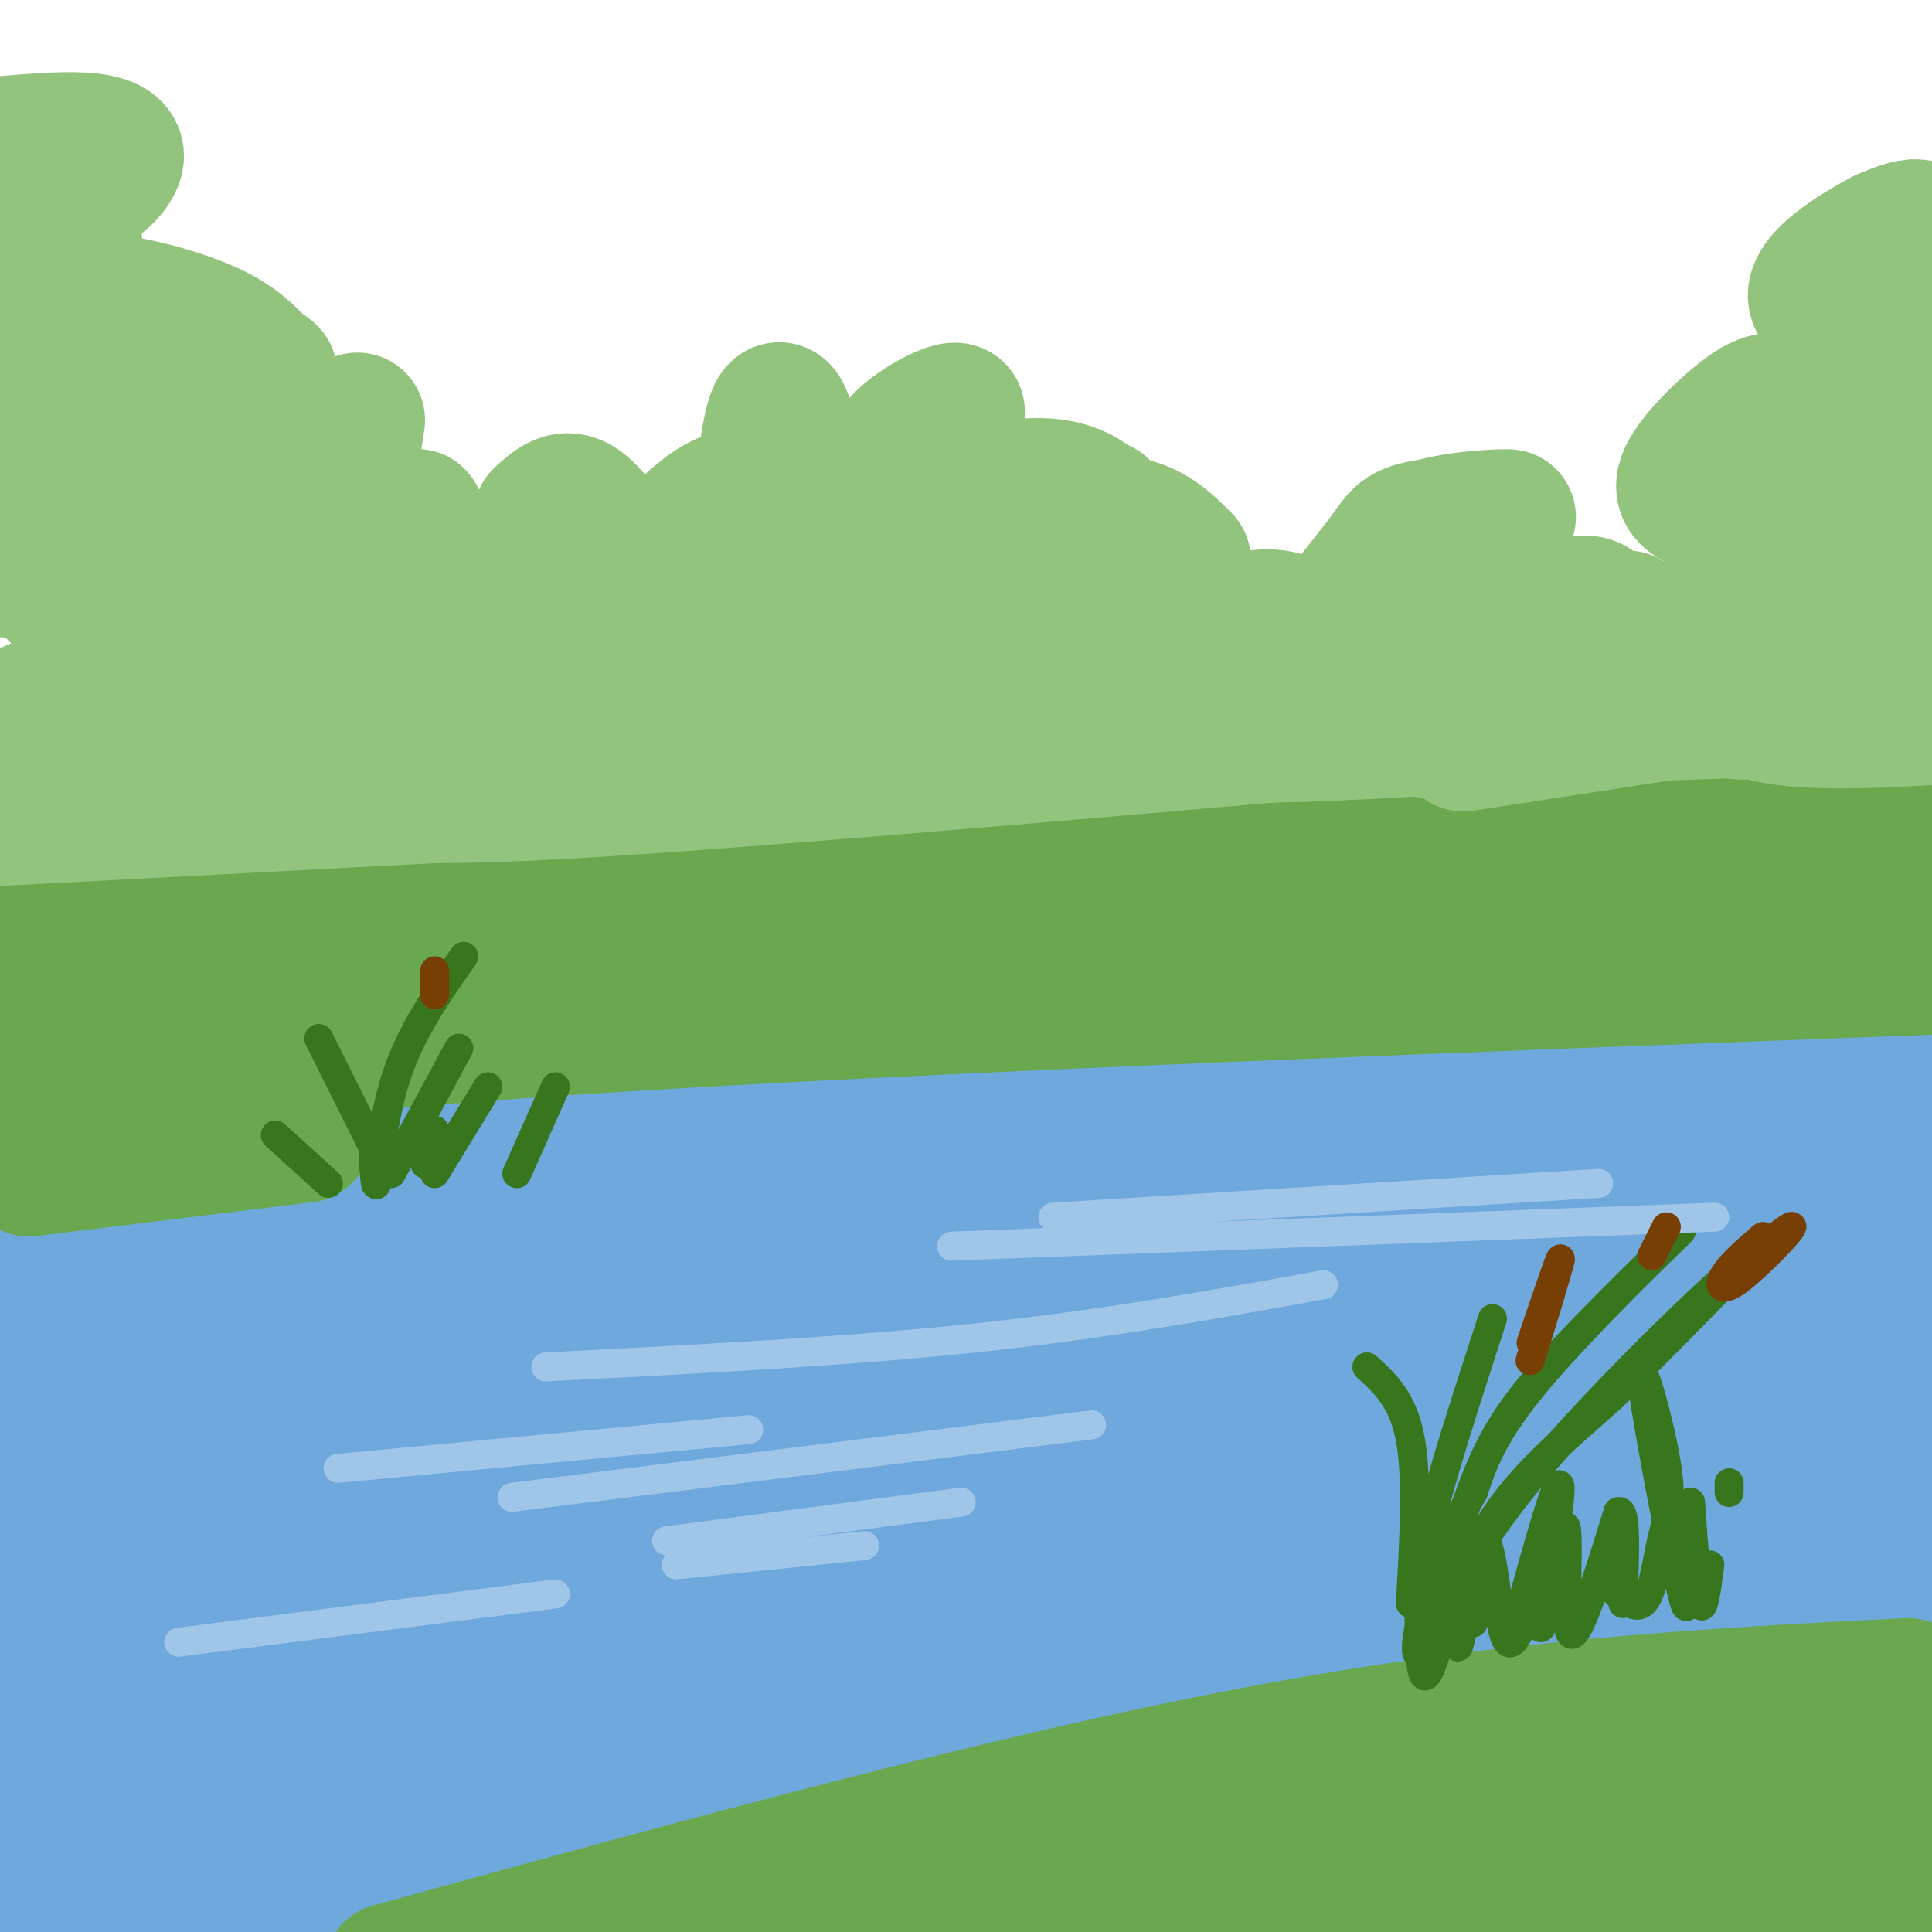 <svg viewBox='0 0 400 400' version='1.1' xmlns='http://www.w3.org/2000/svg' xmlns:xlink='http://www.w3.org/1999/xlink'><g fill='none' stroke='rgb(111,168,220)' stroke-width='28' stroke-linecap='round' stroke-linejoin='round'><path d='M22,280c45.000,-3.083 90.000,-6.167 109,-8c19.000,-1.833 12.000,-2.417 5,-3'/><path d='M136,269c-6.250,-3.310 -24.375,-10.083 -27,-15c-2.625,-4.917 10.250,-7.976 31,-11c20.750,-3.024 49.375,-6.012 78,-9'/><path d='M218,234c34.000,-2.262 80.000,-3.417 103,-4c23.000,-0.583 23.000,-0.595 33,1c10.000,1.595 30.000,4.798 50,8'/><path d='M399,239c-29.030,0.024 -58.060,0.048 -119,6c-60.940,5.952 -153.792,17.833 -149,19c4.792,1.167 107.226,-8.381 170,-12c62.774,-3.619 85.887,-1.310 109,1'/><path d='M387,258c-71.863,2.548 -143.726,5.095 -187,8c-43.274,2.905 -57.958,6.167 -75,8c-17.042,1.833 -36.440,2.238 10,3c46.440,0.762 158.720,1.881 271,3'/><path d='M362,309c-32.583,1.917 -65.167,3.833 -129,5c-63.833,1.167 -158.917,1.583 -254,2'/><path d='M8,318c85.083,-4.250 170.167,-8.500 242,-11c71.833,-2.500 130.417,-3.250 189,-4'/><path d='M391,299c-62.167,-0.667 -124.333,-1.333 -191,1c-66.667,2.333 -137.833,7.667 -209,13'/><path d='M8,334c0.000,0.000 414.000,-15.000 414,-15'/><path d='M338,319c-73.500,4.000 -147.000,8.000 -207,13c-60.000,5.000 -106.500,11.000 -153,17'/><path d='M26,352c173.556,-16.756 347.111,-33.511 343,-34c-4.111,-0.489 -185.889,15.289 -251,23c-65.111,7.711 -13.556,7.356 38,7'/><path d='M156,348c2.635,0.620 -9.778,-1.329 -20,3c-10.222,4.329 -18.252,14.935 -21,20c-2.748,5.065 -0.214,4.590 -19,7c-18.786,2.410 -58.893,7.705 -99,13'/><path d='M2,389c13.710,-0.909 27.421,-1.817 46,-5c18.579,-3.183 42.027,-8.639 48,-12c5.973,-3.361 -5.527,-4.627 -8,-6c-2.473,-1.373 4.083,-2.854 -18,-1c-22.083,1.854 -72.806,7.043 -64,6c8.806,-1.043 77.140,-8.319 100,-12c22.860,-3.681 0.246,-3.766 -26,-2c-26.246,1.766 -56.123,5.383 -86,9'/><path d='M1,365c51.788,-3.765 103.577,-7.530 114,-8c10.423,-0.470 -20.519,2.355 -17,0c3.519,-2.355 41.500,-9.889 56,-13c14.500,-3.111 5.519,-1.799 3,1c-2.519,2.799 1.423,7.085 1,11c-0.423,3.915 -5.212,7.457 -10,11'/><path d='M148,367c-2.095,2.452 -2.333,3.083 -14,8c-11.667,4.917 -34.762,14.119 -60,19c-25.238,4.881 -52.619,5.440 -80,6'/><path d='M10,401c14.794,0.254 29.589,0.507 45,-1c15.411,-1.507 31.440,-4.775 40,-7c8.560,-2.225 9.651,-3.407 8,-5c-1.651,-1.593 -6.043,-3.598 -11,-3c-4.957,0.598 -10.478,3.799 -16,7'/><path d='M151,354c21.012,0.536 42.024,1.071 55,1c12.976,-0.071 17.917,-0.750 33,-4c15.083,-3.250 40.310,-9.071 51,-13c10.690,-3.929 6.845,-5.964 3,-8'/><path d='M293,330c-24.369,1.810 -86.792,10.333 -127,14c-40.208,3.667 -58.202,2.476 -79,1c-20.798,-1.476 -44.399,-3.238 -68,-5'/><path d='M118,293c0.000,0.000 -128.000,2.000 -128,2'/><path d='M10,290c60.867,-4.333 121.733,-8.667 131,-11c9.267,-2.333 -33.067,-2.667 -67,-2c-33.933,0.667 -59.467,2.333 -85,4'/><path d='M26,279c61.917,-1.500 123.833,-3.000 116,-3c-7.833,0.000 -85.417,1.500 -163,3'/><path d='M42,273c64.844,-5.689 129.689,-11.378 137,-13c7.311,-1.622 -42.911,0.822 -83,5c-40.089,4.178 -70.044,10.089 -100,16'/><path d='M12,278c50.289,-5.844 100.578,-11.689 111,-14c10.422,-2.311 -19.022,-1.089 -51,2c-31.978,3.089 -66.489,8.044 -101,13'/><path d='M16,279c0.000,0.000 287.000,-19.000 287,-19'/><path d='M250,337c0.000,0.000 169.000,-11.000 169,-11'/><path d='M150,240c8.133,-2.489 16.267,-4.978 25,-7c8.733,-2.022 18.067,-3.578 58,-7c39.933,-3.422 110.467,-8.711 181,-14'/><path d='M398,212c-8.343,-0.289 -16.686,-0.577 -61,7c-44.314,7.577 -124.600,23.021 -165,29c-40.400,5.979 -40.915,2.494 -40,2c0.915,-0.494 3.262,2.002 43,-2c39.738,-4.002 116.869,-14.501 194,-25'/><path d='M369,223c41.524,-4.964 48.333,-4.875 21,-5c-27.333,-0.125 -88.810,-0.464 -131,1c-42.190,1.464 -65.095,4.732 -88,8'/><path d='M171,227c-26.800,2.178 -49.800,3.622 -63,6c-13.200,2.378 -16.600,5.689 -20,9'/><path d='M88,242c-2.178,3.800 2.378,8.800 1,12c-1.378,3.200 -8.689,4.600 -16,6'/><path d='M101,252c0.000,0.000 -102.000,16.000 -102,16'/><path d='M72,384c3.289,2.022 6.578,4.044 20,0c13.422,-4.044 36.978,-14.156 93,-25c56.022,-10.844 144.511,-22.422 233,-34'/></g>
<g fill='none' stroke='rgb(106,168,79)' stroke-width='28' stroke-linecap='round' stroke-linejoin='round'><path d='M6,242c0.000,0.000 57.000,-7.000 57,-7'/><path d='M63,235c-1.833,-2.500 -34.917,-5.250 -68,-8'/><path d='M2,225c29.833,-4.417 59.667,-8.833 127,-13c67.333,-4.167 172.167,-8.083 277,-12'/><path d='M399,192c-59.333,2.333 -118.667,4.667 -189,9c-70.333,4.333 -151.667,10.667 -233,17'/><path d='M20,211c0.000,0.000 415.000,-32.000 415,-32'/><path d='M386,181c0.000,0.000 -424.000,18.000 -424,18'/><path d='M38,190c0.000,0.000 393.000,-11.000 393,-11'/><path d='M397,174c0.000,0.000 -459.000,17.000 -459,17'/><path d='M76,190c0.000,0.000 359.000,-12.000 359,-12'/><path d='M387,172c-92.500,1.500 -185.000,3.000 -252,5c-67.000,2.000 -108.500,4.500 -150,7'/><path d='M20,186c61.417,-4.083 122.833,-8.167 190,-11c67.167,-2.833 140.083,-4.417 213,-6'/><path d='M395,349c-40.833,2.083 -81.667,4.167 -134,14c-52.333,9.833 -116.167,27.417 -180,45'/><path d='M149,396c0.000,0.000 257.000,-33.000 257,-33'/><path d='M350,371c-111.378,13.978 -222.756,27.956 -241,30c-18.244,2.044 56.644,-7.844 123,-14c66.356,-6.156 124.178,-8.578 182,-11'/><path d='M379,375c-24.500,2.083 -49.000,4.167 -81,9c-32.000,4.833 -71.500,12.417 -111,20'/><path d='M202,403c27.750,-3.833 55.500,-7.667 94,-11c38.500,-3.333 87.750,-6.167 137,-9'/><path d='M381,384c-80.250,8.750 -160.500,17.500 -153,18c7.500,0.500 102.750,-7.250 198,-15'/><path d='M375,392c-40.917,4.000 -81.833,8.000 -77,9c4.833,1.000 55.417,-1.000 106,-3'/></g>
<g fill='none' stroke='rgb(147,196,125)' stroke-width='28' stroke-linecap='round' stroke-linejoin='round'><path d='M23,152c-2.118,3.587 -4.236,7.174 -4,5c0.236,-2.174 2.826,-10.108 2,-8c-0.826,2.108 -5.069,14.260 -6,13c-0.931,-1.260 1.448,-15.931 1,-20c-0.448,-4.069 -3.724,2.466 -7,9'/><path d='M9,151c2.297,-3.702 11.538,-17.456 15,-29c3.462,-11.544 1.144,-20.878 0,-15c-1.144,5.878 -1.116,26.967 0,25c1.116,-1.967 3.319,-26.991 4,-31c0.681,-4.009 -0.159,12.995 -1,30'/><path d='M27,131c-0.542,9.092 -1.396,16.822 -1,18c0.396,1.178 2.043,-4.195 4,-7c1.957,-2.805 4.223,-3.042 4,2c-0.223,5.042 -2.936,15.362 -2,15c0.936,-0.362 5.521,-11.405 7,-12c1.479,-0.595 -0.149,9.259 0,12c0.149,2.741 2.074,-1.629 4,-6'/><path d='M43,153c0.000,0.000 -2.000,3.000 -4,6'/><path d='M61,157c-1.524,-5.028 -3.047,-10.057 -2,-15c1.047,-4.943 4.665,-9.802 6,-13c1.335,-3.198 0.388,-4.735 -4,0c-4.388,4.735 -12.217,15.744 -12,17c0.217,1.256 8.482,-7.239 13,-14c4.518,-6.761 5.291,-11.789 3,-9c-2.291,2.789 -7.645,13.394 -13,24'/><path d='M52,147c-2.473,5.875 -2.155,8.563 2,2c4.155,-6.563 12.149,-22.378 14,-20c1.851,2.378 -2.440,22.950 0,29c2.440,6.050 11.609,-2.423 16,-6c4.391,-3.577 4.002,-2.258 3,1c-1.002,3.258 -2.616,8.454 -1,8c1.616,-0.454 6.462,-6.558 8,-8c1.538,-1.442 -0.231,1.779 -2,5'/><path d='M92,158c1.309,-1.249 5.581,-6.870 8,-12c2.419,-5.130 2.986,-9.768 3,-14c0.014,-4.232 -0.526,-8.059 -2,-10c-1.474,-1.941 -3.881,-1.995 -7,2c-3.119,3.995 -6.949,12.040 -2,10c4.949,-2.040 18.679,-14.165 25,-19c6.321,-4.835 5.235,-2.382 4,4c-1.235,6.382 -2.617,16.691 -4,27'/><path d='M117,146c-0.808,5.827 -0.829,6.896 0,9c0.829,2.104 2.506,5.245 6,3c3.494,-2.245 8.804,-9.875 10,-10c1.196,-0.125 -1.721,7.255 -2,10c-0.279,2.745 2.079,0.854 3,-3c0.921,-3.854 0.406,-9.673 1,-11c0.594,-1.327 2.297,1.836 4,5'/><path d='M156,139c-1.954,0.387 -3.908,0.774 -5,2c-1.092,1.226 -1.323,3.293 2,5c3.323,1.707 10.200,3.056 11,1c0.800,-2.056 -4.477,-7.515 -6,-22c-1.523,-14.485 0.708,-37.996 3,-40c2.292,-2.004 4.646,17.498 7,37'/><path d='M168,122c1.014,6.876 0.049,5.565 0,4c-0.049,-1.565 0.819,-3.384 2,-6c1.181,-2.616 2.676,-6.029 3,1c0.324,7.029 -0.523,24.500 0,32c0.523,7.500 2.415,5.030 8,-2c5.585,-7.030 14.861,-18.618 16,-17c1.139,1.618 -5.860,16.444 -4,21c1.860,4.556 12.578,-1.158 19,-6c6.422,-4.842 8.549,-8.812 8,-10c-0.549,-1.188 -3.775,0.406 -7,2'/><path d='M213,141c-3.000,2.333 -7.000,7.167 -11,12'/><path d='M135,146c-3.578,-2.244 -7.156,-4.489 -10,-4c-2.844,0.489 -4.956,3.711 -5,5c-0.044,1.289 1.978,0.644 4,0'/><path d='M145,124c3.933,-7.911 7.867,-15.822 8,-19c0.133,-3.178 -3.533,-1.622 -7,1c-3.467,2.622 -6.733,6.311 -10,10'/><path d='M64,105c2.667,-1.500 5.333,-3.000 7,-6c1.667,-3.000 2.333,-7.500 3,-12'/><path d='M25,128c-0.450,-3.930 -0.900,-7.861 -1,-10c-0.100,-2.139 0.149,-2.488 -4,-2c-4.149,0.488 -12.697,1.813 -17,2c-4.303,0.187 -4.359,-0.764 -2,-3c2.359,-2.236 7.135,-5.756 9,-8c1.865,-2.244 0.819,-3.213 -2,-2c-2.819,1.213 -7.409,4.606 -12,8'/><path d='M0,113c7.278,-1.363 14.556,-2.726 16,-3c1.444,-0.274 -2.945,0.542 -5,3c-2.055,2.458 -1.777,6.560 0,9c1.777,2.440 5.052,3.220 11,4c5.948,0.780 14.567,1.562 23,0c8.433,-1.562 16.678,-5.466 19,-8c2.322,-2.534 -1.278,-3.698 -5,-2c-3.722,1.698 -7.565,6.259 -8,5c-0.435,-1.259 2.537,-8.339 -1,-14c-3.537,-5.661 -13.582,-9.903 -18,-13c-4.418,-3.097 -3.209,-5.048 -2,-7'/><path d='M30,87c0.501,-3.638 2.753,-9.233 1,-8c-1.753,1.233 -7.510,9.293 -10,13c-2.490,3.707 -1.711,3.059 0,3c1.711,-0.059 4.356,0.470 7,1'/><path d='M224,137c-1.564,0.869 -3.128,1.738 -1,5c2.128,3.262 7.947,8.918 12,11c4.053,2.082 6.338,0.591 8,-2c1.662,-2.591 2.699,-6.281 0,-10c-2.699,-3.719 -9.134,-7.468 -13,-7c-3.866,0.468 -5.163,5.153 -4,9c1.163,3.847 4.785,6.856 9,8c4.215,1.144 9.023,0.423 14,-2c4.977,-2.423 10.121,-6.548 13,-10c2.879,-3.452 3.492,-6.230 4,-8c0.508,-1.770 0.912,-2.532 -1,-3c-1.912,-0.468 -6.141,-0.641 -11,2c-4.859,2.641 -10.347,8.096 -13,11c-2.653,2.904 -2.472,3.258 2,3c4.472,-0.258 13.236,-1.129 22,-2'/><path d='M265,142c5.167,-1.000 7.083,-2.500 9,-4'/><path d='M379,94c2.870,-3.598 5.741,-7.196 4,-9c-1.741,-1.804 -8.092,-1.815 -12,-2c-3.908,-0.185 -5.373,-0.545 -9,2c-3.627,2.545 -9.416,7.993 -12,12c-2.584,4.007 -1.962,6.572 5,8c6.962,1.428 20.264,1.720 23,2c2.736,0.280 -5.096,0.547 -11,4c-5.904,3.453 -9.882,10.090 -11,14c-1.118,3.910 0.622,5.091 6,5c5.378,-0.091 14.394,-1.455 15,1c0.606,2.455 -7.197,8.727 -15,15'/><path d='M362,146c-2.500,2.500 -1.250,1.250 0,0'/><path d='M360,146c0.000,0.000 0.000,0.000 0,0'/><path d='M374,145c-0.530,1.060 -1.060,2.119 -1,3c0.060,0.881 0.708,1.583 6,0c5.292,-1.583 15.226,-5.452 17,-6c1.774,-0.548 -4.613,2.226 -11,5'/><path d='M306,147c-6.643,1.545 -13.287,3.089 -11,4c2.287,0.911 13.504,1.188 19,1c5.496,-0.188 5.270,-0.840 6,-3c0.730,-2.160 2.416,-5.827 3,-9c0.584,-3.173 0.065,-5.850 -8,-11c-8.065,-5.150 -23.678,-12.772 -23,-17c0.678,-4.228 17.646,-5.061 20,-5c2.354,0.061 -9.905,1.016 -16,2c-6.095,0.984 -6.026,1.996 -9,6c-2.974,4.004 -8.993,11.001 -11,15c-2.007,3.999 -0.004,4.999 2,6'/><path d='M278,136c3.167,2.000 10.083,4.000 17,6'/><path d='M303,154c0.000,0.000 39.000,-6.000 39,-6'/><path d='M362,147c5.083,1.399 10.167,2.798 29,2c18.833,-0.798 51.417,-3.792 9,-3c-42.417,0.792 -159.833,5.369 -194,7c-34.167,1.631 14.917,0.315 64,-1'/><path d='M270,152c19.167,-0.667 35.083,-1.833 51,-3'/><path d='M322,147c-75.267,6.622 -150.533,13.244 -192,16c-41.467,2.756 -49.133,1.644 -56,0c-6.867,-1.644 -12.933,-3.822 -19,-6'/><path d='M204,119c-3.503,-1.062 -7.007,-2.124 -7,-4c0.007,-1.876 3.523,-4.567 2,-6c-1.523,-1.433 -8.086,-1.610 -7,-3c1.086,-1.390 9.821,-3.994 17,-5c7.179,-1.006 12.800,-0.414 17,3c4.200,3.414 6.977,9.650 6,14c-0.977,4.350 -5.708,6.814 -9,8c-3.292,1.186 -5.146,1.093 -7,1'/><path d='M216,127c-0.833,0.000 0.583,-0.500 2,-1'/><path d='M183,101c0.311,-3.356 0.622,-6.711 4,-10c3.378,-3.289 9.822,-6.511 11,-6c1.178,0.511 -2.911,4.756 -7,9'/><path d='M228,105c-3.280,-1.280 -6.560,-2.560 -8,-2c-1.440,0.560 -1.042,2.958 2,4c3.042,1.042 8.726,0.726 13,2c4.274,1.274 7.137,4.137 10,7'/><path d='M121,111c2.200,0.844 4.400,1.689 4,0c-0.400,-1.689 -3.400,-5.911 -6,-7c-2.600,-1.089 -4.800,0.956 -7,3'/><path d='M86,118c-2.156,-1.356 -4.311,-2.711 -4,-5c0.311,-2.289 3.089,-5.511 4,-6c0.911,-0.489 -0.044,1.756 -1,4'/><path d='M337,128c-3.692,4.175 -7.384,8.351 -8,8c-0.616,-0.351 1.845,-5.228 2,-8c0.155,-2.772 -1.997,-3.439 -4,-3c-2.003,0.439 -3.858,1.982 -3,3c0.858,1.018 4.429,1.509 8,2'/><path d='M384,116c0.000,0.000 20.000,-2.000 20,-2'/><path d='M403,96c-2.307,-3.449 -4.614,-6.898 -8,-7c-3.386,-0.102 -7.852,3.144 -8,4c-0.148,0.856 4.023,-0.676 8,-4c3.977,-3.324 7.761,-8.440 8,-14c0.239,-5.560 -3.066,-11.565 -5,-13c-1.934,-1.435 -2.496,1.701 -1,3c1.496,1.299 5.050,0.760 6,-2c0.950,-2.760 -0.706,-7.743 -2,-11c-1.294,-3.257 -2.227,-4.788 -4,-5c-1.773,-0.212 -4.387,0.894 -7,2'/><path d='M390,49c-5.401,2.830 -15.403,8.907 -14,13c1.403,4.093 14.213,6.204 17,6c2.787,-0.204 -4.448,-2.721 -8,-3c-3.552,-0.279 -3.421,1.682 -3,4c0.421,2.318 1.134,4.992 3,7c1.866,2.008 4.887,3.348 8,3c3.113,-0.348 6.318,-2.385 6,-3c-0.318,-0.615 -4.159,0.193 -8,1'/><path d='M391,77c-1.667,0.667 -1.833,1.833 -2,3'/><path d='M34,93c8.314,-5.205 16.628,-10.410 20,-13c3.372,-2.590 1.802,-2.564 0,-4c-1.802,-1.436 -3.836,-4.332 -9,-7c-5.164,-2.668 -13.458,-5.106 -19,-6c-5.542,-0.894 -8.330,-0.242 -11,1c-2.670,1.242 -5.221,3.075 -5,7c0.221,3.925 3.213,9.941 4,9c0.787,-0.941 -0.632,-8.840 -4,-10c-3.368,-1.160 -8.684,4.420 -14,10'/><path d='M1,93c4.833,-3.685 9.667,-7.369 12,-11c2.333,-3.631 2.167,-7.208 2,-10c-0.167,-2.792 -0.333,-4.798 -3,-6c-2.667,-1.202 -7.833,-1.601 -13,-2'/><path d='M6,64c3.910,-3.162 7.820,-6.323 9,-11c1.180,-4.677 -0.368,-10.869 -3,-14c-2.632,-3.131 -6.346,-3.201 -6,-2c0.346,1.201 4.753,3.672 9,3c4.247,-0.672 8.336,-4.489 9,-7c0.664,-2.511 -2.096,-3.718 -7,-4c-4.904,-0.282 -11.952,0.359 -19,1'/><path d='M17,148c-2.333,-1.750 -4.667,-3.500 -9,-2c-4.333,1.500 -10.667,6.250 -17,11'/><path d='M6,163c1.111,-0.844 2.222,-1.689 2,-3c-0.222,-1.311 -1.778,-3.089 -4,-4c-2.222,-0.911 -5.111,-0.956 -8,-1'/><path d='M103,164c0.000,0.000 -114.000,6.000 -114,6'/></g>
<g fill='none' stroke='rgb(56,118,29)' stroke-width='6' stroke-linecap='round' stroke-linejoin='round'><path d='M295,343c3.404,-13.901 6.807,-27.802 11,-38c4.193,-10.198 9.175,-16.692 19,-27c9.825,-10.308 24.491,-24.429 23,-23c-1.491,1.429 -19.140,18.408 -29,30c-9.860,11.592 -11.930,17.796 -14,24'/><path d='M305,309c-3.941,6.819 -6.794,11.866 -9,19c-2.206,7.134 -3.767,16.356 -2,14c1.767,-2.356 6.860,-16.288 22,-35c15.140,-18.712 40.326,-42.203 45,-46c4.674,-3.797 -11.163,12.102 -27,28'/><path d='M334,289c-9.583,8.750 -20.042,16.625 -27,29c-6.958,12.375 -10.417,29.250 -12,29c-1.583,-0.250 -1.292,-17.625 -1,-35'/><path d='M292,332c0.750,-12.917 1.500,-25.833 0,-34c-1.500,-8.167 -5.250,-11.583 -9,-15'/><path d='M297,328c-1.500,-1.417 -3.000,-2.833 -1,-12c2.000,-9.167 7.500,-26.083 13,-43'/><path d='M314,336c4.416,-15.970 8.833,-31.939 9,-28c0.167,3.939 -3.914,27.788 -4,29c-0.086,1.212 3.823,-20.212 5,-21c1.177,-0.788 -0.378,19.061 1,22c1.378,2.939 5.689,-11.030 10,-25'/><path d='M335,313c1.833,-1.000 1.417,9.000 1,19'/><path d='M305,336c-0.070,-2.841 -0.140,-5.681 -1,-3c-0.860,2.681 -2.509,10.884 -2,7c0.509,-3.884 3.175,-19.853 5,-21c1.825,-1.147 2.807,12.530 4,18c1.193,5.470 2.596,2.735 4,0'/><path d='M331,326c3.439,3.757 6.878,7.514 9,6c2.122,-1.514 2.928,-8.298 4,-13c1.072,-4.702 2.411,-7.322 1,-16c-1.411,-8.678 -5.572,-23.413 -5,-17c0.572,6.413 5.878,33.975 8,43c2.122,9.025 1.061,-0.488 0,-10'/><path d='M350,311c0.667,9.417 1.333,18.833 2,21c0.667,2.167 1.333,-2.917 2,-8'/><path d='M358,307c0.000,0.000 0.000,2.000 0,2'/><path d='M78,239c0.000,0.000 -12.000,-24.000 -12,-24'/><path d='M77,233c0.289,6.956 0.578,13.911 1,12c0.422,-1.911 0.978,-12.689 4,-22c3.022,-9.311 8.511,-17.156 14,-25'/><path d='M81,243c0.000,0.000 14.000,-26.000 14,-26'/><path d='M88,241c0.000,0.000 2.000,-7.000 2,-7'/><path d='M90,243c0.000,0.000 11.000,-18.000 11,-18'/><path d='M107,243c0.000,0.000 8.000,-18.000 8,-18'/><path d='M68,245c0.000,0.000 -11.000,-10.000 -11,-10'/></g>
<g fill='none' stroke='rgb(159,197,232)' stroke-width='6' stroke-linecap='round' stroke-linejoin='round'><path d='M140,324c0.000,0.000 39.000,-4.000 39,-4'/><path d='M106,310c0.000,0.000 120.000,-15.000 120,-15'/><path d='M155,296c0.000,0.000 -85.000,8.000 -85,8'/><path d='M113,283c31.083,-1.583 62.167,-3.167 89,-6c26.833,-2.833 49.417,-6.917 72,-11'/><path d='M197,258c0.000,0.000 158.000,-6.000 158,-6'/><path d='M331,245c0.000,0.000 -113.000,7.000 -113,7'/><path d='M199,311c0.000,0.000 -61.000,8.000 -61,8'/><path d='M37,340c0.000,0.000 78.000,-10.000 78,-10'/></g>
<g fill='none' stroke='rgb(120,63,4)' stroke-width='6' stroke-linecap='round' stroke-linejoin='round'><path d='M365,256c-3.315,2.881 -6.631,5.762 -8,8c-1.369,2.238 -0.792,3.833 3,1c3.792,-2.833 10.798,-10.095 11,-11c0.202,-0.905 -6.399,4.548 -13,10'/><path d='M345,254c0.000,0.000 -3.000,6.000 -3,6'/><path d='M321,268c-2.489,8.089 -4.978,16.178 -4,13c0.978,-3.178 5.422,-17.622 6,-20c0.578,-2.378 -2.711,7.311 -6,17'/><path d='M90,201c0.000,0.000 0.000,5.000 0,5'/></g>
</svg>